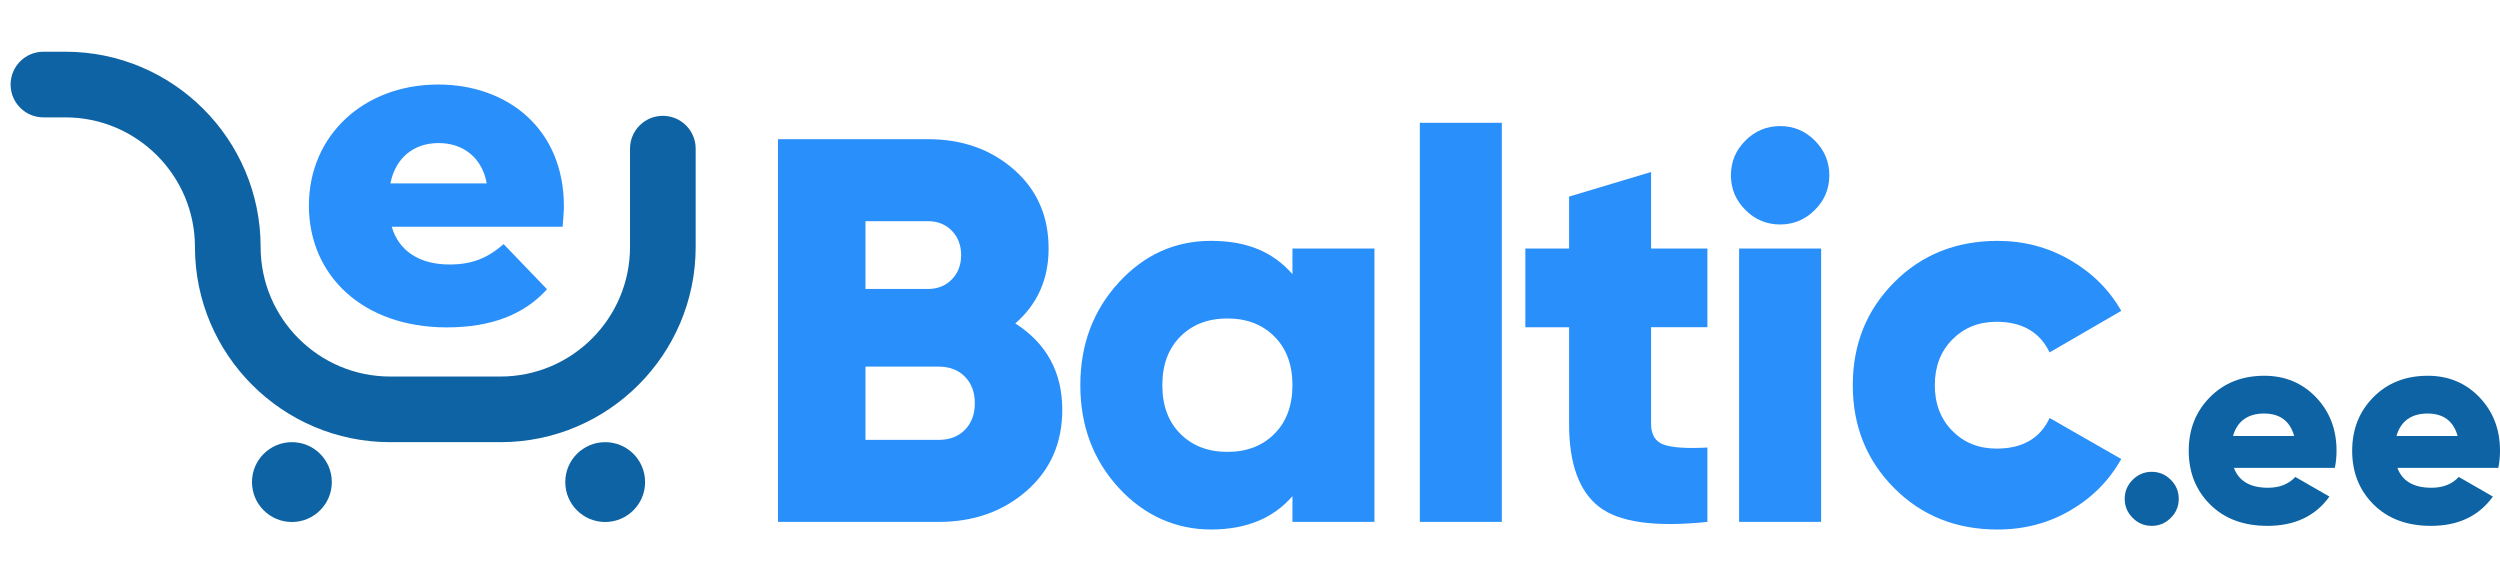 <svg xmlns="http://www.w3.org/2000/svg" id="_Слой_1" data-name="Слой 1" viewBox="0 0 969.5 219"><defs><style> .cls-1 { fill: #0d63a3; } .cls-2 { fill: #298ffa; } </style></defs><g><path class="cls-2" d="M393.72,125.42c12.15,7.77,18.23,18.94,18.23,33.5,0,12.86-4.59,23.32-13.78,31.38-9.19,8.06-20.57,12.09-34.13,12.09h-62.33V53.97h58.09c13.28,0,24.41,3.92,33.39,11.77,8.97,7.84,13.46,18.06,13.46,30.64,0,11.87-4.31,21.56-12.93,29.05Zm-33.92-39.65h-24.17v26.29h24.17c3.82,0,6.92-1.24,9.33-3.71,2.4-2.47,3.6-5.62,3.6-9.43s-1.2-6.96-3.6-9.44c-2.4-2.47-5.51-3.71-9.33-3.71Zm4.24,84.81c4.24,0,7.63-1.31,10.18-3.92,2.54-2.61,3.82-6.04,3.82-10.28s-1.27-7.66-3.82-10.28c-2.54-2.61-5.94-3.92-10.18-3.92h-28.41v28.41h28.41Z"></path><path class="cls-2" d="M501.21,96.37h31.8v106.01h-31.8v-9.97c-7.49,8.63-18.02,12.93-31.59,12.93s-25.94-5.41-35.83-16.22c-9.89-10.81-14.84-24.06-14.84-39.75s4.95-28.94,14.84-39.75c9.89-10.81,21.84-16.22,35.83-16.22s24.1,4.31,31.59,12.93v-9.97Zm-43.46,71.87c4.66,4.66,10.74,7,18.23,7s13.57-2.33,18.23-7c4.66-4.66,7-10.95,7-18.87s-2.33-14.21-7-18.87c-4.66-4.66-10.74-7-18.23-7s-13.57,2.33-18.23,7-7,10.95-7,18.87,2.33,14.21,7,18.87Z"></path><path class="cls-2" d="M550.61,202.38V47.61h31.8V202.38h-31.8Z"></path><path class="cls-2" d="M662.13,126.9h-21.84v37.53c0,4.24,1.7,6.93,5.09,8.06,3.39,1.13,8.97,1.48,16.75,1.06v28.84c-20.21,2.12-34.21,.17-41.98-5.83-7.77-6.01-11.66-16.71-11.66-32.12v-37.53h-16.96v-30.53h16.96v-20.14l31.8-9.54v29.68h21.84v30.53Z"></path><path class="cls-2" d="M703.79,81.43c-3.75,3.75-8.24,5.62-13.46,5.62s-9.72-1.87-13.46-5.62c-3.75-3.74-5.62-8.23-5.62-13.46s1.87-9.72,5.62-13.46,8.23-5.62,13.46-5.62,9.72,1.87,13.46,5.62c3.74,3.75,5.62,8.24,5.62,13.46s-1.87,9.72-5.62,13.46Zm-29.36,120.95V96.37h31.8v106.01h-31.8Z"></path><path class="cls-2" d="M774.7,205.35c-16.11,0-29.51-5.37-40.18-16.11-10.67-10.74-16.01-24.03-16.01-39.86s5.33-29.12,16.01-39.86c10.67-10.74,24.06-16.11,40.18-16.11,10.17,0,19.54,2.47,28.09,7.42,8.55,4.95,15.16,11.52,19.82,19.72l-27.77,16.11c-3.82-7.91-10.68-11.87-20.57-11.87-6.93,0-12.65,2.3-17.17,6.89-4.53,4.6-6.78,10.5-6.78,17.7s2.26,13.11,6.78,17.7c4.52,4.59,10.25,6.89,17.17,6.89,10.04,0,16.89-3.95,20.57-11.87l27.77,15.9c-4.66,8.34-11.24,14.98-19.72,19.93-8.48,4.95-17.88,7.42-28.2,7.42Z"></path><path class="cls-1" d="M841.83,200.84c-2.06,2.06-4.52,3.09-7.39,3.09s-5.33-1.03-7.39-3.09c-2.06-2.06-3.09-4.52-3.09-7.39s1.03-5.33,3.09-7.39,4.52-3.09,7.39-3.09,5.33,1.03,7.39,3.09c2.06,2.06,3.09,4.52,3.09,7.39s-1.03,5.33-3.09,7.39Z"></path><path class="cls-1" d="M866.31,181.43c1.91,5.15,6.32,7.72,13.23,7.72,4.48,0,8.01-1.4,10.58-4.19l13.23,7.61c-5.44,7.57-13.45,11.36-24.03,11.36-9.26,0-16.67-2.76-22.21-8.27-5.55-5.51-8.32-12.46-8.32-20.84s2.74-15.23,8.21-20.78c5.47-5.55,12.51-8.32,21.11-8.32,8.01,0,14.68,2.78,20.01,8.32,5.33,5.55,7.99,12.48,7.99,20.78,0,2.35-.22,4.56-.66,6.61h-39.14Zm-.33-12.35h23.7c-1.62-5.8-5.51-8.71-11.69-8.71s-10.4,2.9-12.02,8.71Z"></path><path class="cls-1" d="M929.7,181.43c1.91,5.15,6.32,7.72,13.23,7.72,4.48,0,8.01-1.4,10.58-4.19l13.23,7.61c-5.44,7.57-13.45,11.36-24.03,11.36-9.26,0-16.67-2.76-22.22-8.27-5.55-5.51-8.32-12.46-8.32-20.84s2.74-15.23,8.22-20.78c5.47-5.55,12.51-8.32,21.11-8.32,8.01,0,14.68,2.78,20.01,8.32,5.33,5.55,7.99,12.48,7.99,20.78,0,2.35-.22,4.56-.66,6.61h-39.14Zm-.33-12.35h23.7c-1.62-5.8-5.51-8.71-11.69-8.71s-10.4,2.9-12.02,8.71Z"></path></g><g><path class="cls-1" d="M194.08,171.47h-42.77c-41.75,0-75.71-33.96-75.71-75.71,0-27.7-22.54-50.24-50.24-50.24h-8.52c-7.03,0-12.73-5.7-12.73-12.73s5.7-12.73,12.73-12.73h8.52c41.75,0,75.71,33.96,75.71,75.71,0,27.71,22.54,50.25,50.24,50.25h42.77c27.7,0,50.24-22.54,50.24-50.25V57.65c0-7.03,5.7-12.73,12.73-12.73s12.73,5.7,12.73,12.73v38.11c0,41.75-33.96,75.71-75.71,75.71Z"></path><path class="cls-2" d="M218.18,87.94h-66.26c2.69,9.25,10.59,14.63,22.37,14.63,8.91,0,14.8-2.52,21.02-7.9l16.81,17.49c-8.74,9.75-21.53,14.8-38.85,14.8-32.45,0-53.48-20.01-53.48-47.26s21.36-46.92,50.12-46.92c26.91,0,48.77,17.15,48.77,47.26,0,2.35-.34,5.38-.5,7.9Zm-66.76-16.82h37.33c-1.68-9.59-8.74-15.64-18.67-15.64s-16.82,6.05-18.67,15.64Z"></path><g><circle class="cls-1" cx="113.2" cy="186.95" r="15.48"></circle><circle class="cls-1" cx="234.69" cy="186.95" r="15.48"></circle></g></g></svg>